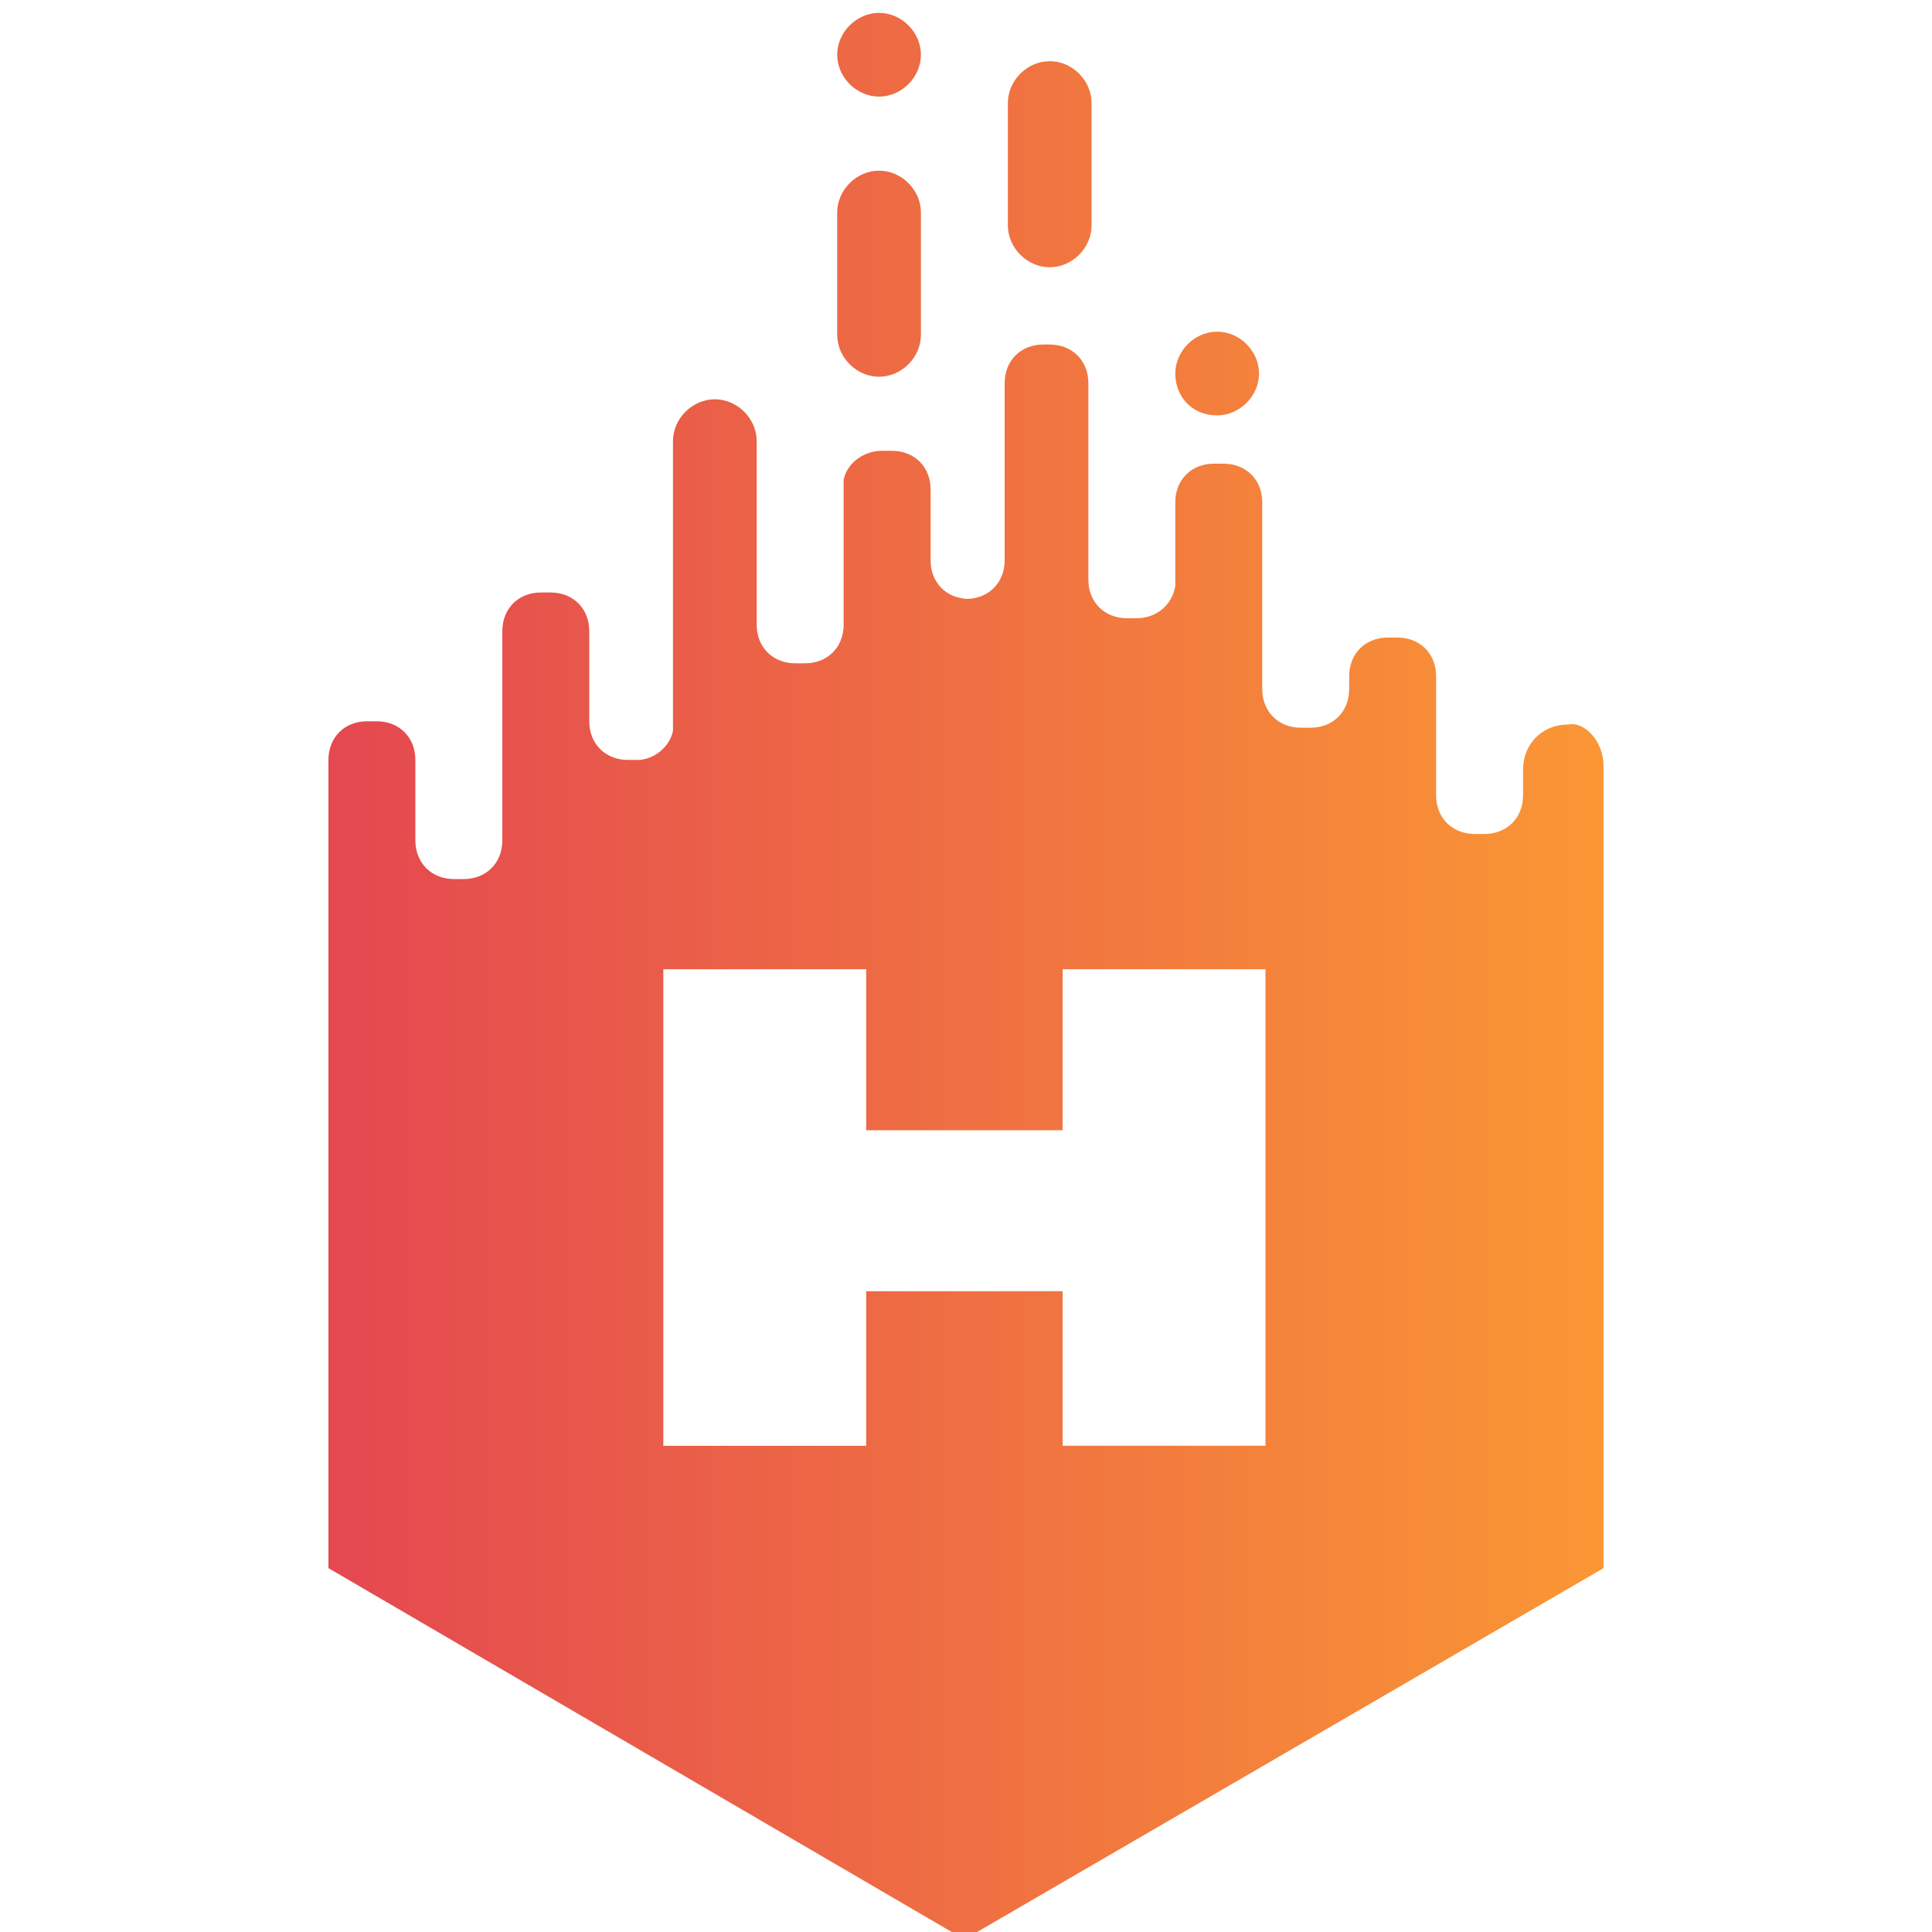 <?xml version="1.0" encoding="utf-8"?>
<!-- Generator: Adobe Illustrator 24.3.0, SVG Export Plug-In . SVG Version: 6.00 Build 0)  -->
<svg version="1.1" id="Layer_1" xmlns="http://www.w3.org/2000/svg" xmlns:xlink="http://www.w3.org/1999/xlink" x="0px" y="0px"
	 viewBox="0 0 60 60" style="enable-background:new 0 0 60 60;" xml:space="preserve">
<style type="text/css">
	.st0{fill:url(#SVGID_1_);}
</style>
<linearGradient id="SVGID_1_" gradientUnits="userSpaceOnUse" x1="10.2" y1="31.7" x2="49.869" y2="31.7" gradientTransform="matrix(1 0 0 -1 0 62)">
	<stop  offset="5.437395e-03" style="stop-color:#E44850"/>
	<stop  offset="1" style="stop-color:#FA9734"/>
</linearGradient>
<path class="st0" d="M26,1.7c0-0.7,0.6-1.3,1.3-1.3s1.3,0.6,1.3,1.3S28,3,27.3,3S26,2.4,26,1.7z M32.6,8.3L32.6,8.3
	c0.7,0,1.3-0.6,1.3-1.3V3.2c0-0.7-0.6-1.3-1.3-1.3l0,0c-0.7,0-1.3,0.6-1.3,1.3V7C31.3,7.7,31.9,8.3,32.6,8.3z M27.3,11.7
	c0.7,0,1.3-0.6,1.3-1.3V6.6c0-0.7-0.6-1.3-1.3-1.3S26,5.9,26,6.6v3.8C26,11.1,26.6,11.7,27.3,11.7z M37.8,12.9
	c0.7,0,1.3-0.6,1.3-1.3s-0.6-1.3-1.3-1.3s-1.3,0.6-1.3,1.3S37,12.9,37.8,12.9z M49.8,23.8v2v2.7v20.1v0.1L30,60.2h-0.1L10.2,48.7
	c0,0,0,0,0-0.1V28.7l0,0v-5.1c0-0.7,0.5-1.2,1.2-1.2h0.3c0.7,0,1.2,0.5,1.2,1.2v0.7v1.8c0,0.7,0.5,1.2,1.2,1.2h0.3
	c0.7,0,1.2-0.5,1.2-1.2v-3.3V21v-1.4c0-0.7,0.5-1.2,1.2-1.2h0.3c0.7,0,1.2,0.5,1.2,1.2v1.7v1.1c0,0.7,0.5,1.2,1.2,1.2h0.3
	c0.5,0,1-0.4,1.1-0.9l0,0v-6.6V16v-2.3c0-0.7,0.6-1.3,1.3-1.3l0,0c0.7,0,1.3,0.6,1.3,1.3v4.6l0,0v1.1c0,0.7,0.5,1.2,1.2,1.2H25
	c0.7,0,1.2-0.5,1.2-1.2v-4.5l0,0c0.1-0.5,0.6-0.9,1.2-0.9h0.3c0.7,0,1.2,0.5,1.2,1.2v0.2v2c0,0.7,0.5,1.2,1.2,1.2H30
	c0.7,0,1.2-0.5,1.2-1.2v-2.2v-3v-0.3c0-0.7,0.5-1.2,1.2-1.2h0.2c0.7,0,1.2,0.5,1.2,1.2v1v3.8V18c0,0.7,0.5,1.2,1.2,1.2h0.3
	c0.6,0,1.1-0.4,1.2-1l0,0V18v-2.4c0-0.7,0.5-1.2,1.2-1.2H38c0.7,0,1.2,0.5,1.2,1.2v0.7l0,0v5.1c0,0.7,0.5,1.2,1.2,1.2h0.3
	c0.7,0,1.2-0.5,1.2-1.2v-0.2V21c0-0.7,0.5-1.2,1.2-1.2h0.3c0.7,0,1.2,0.5,1.2,1.2v1.8v1.9c0,0.7,0.5,1.2,1.2,1.2h0.3
	c0.7,0,1.2-0.5,1.2-1.2v-0.4v-0.4c0-0.8,0.6-1.4,1.4-1.4l0,0C49.2,22.4,49.8,23,49.8,23.8z M39.3,30.1H33v5h-6.1v-5h-6.3v14.8h6.3
	v-4.8H33v4.8h6.3C39.3,44.9,39.3,30.1,39.3,30.1z"/>
</svg>
